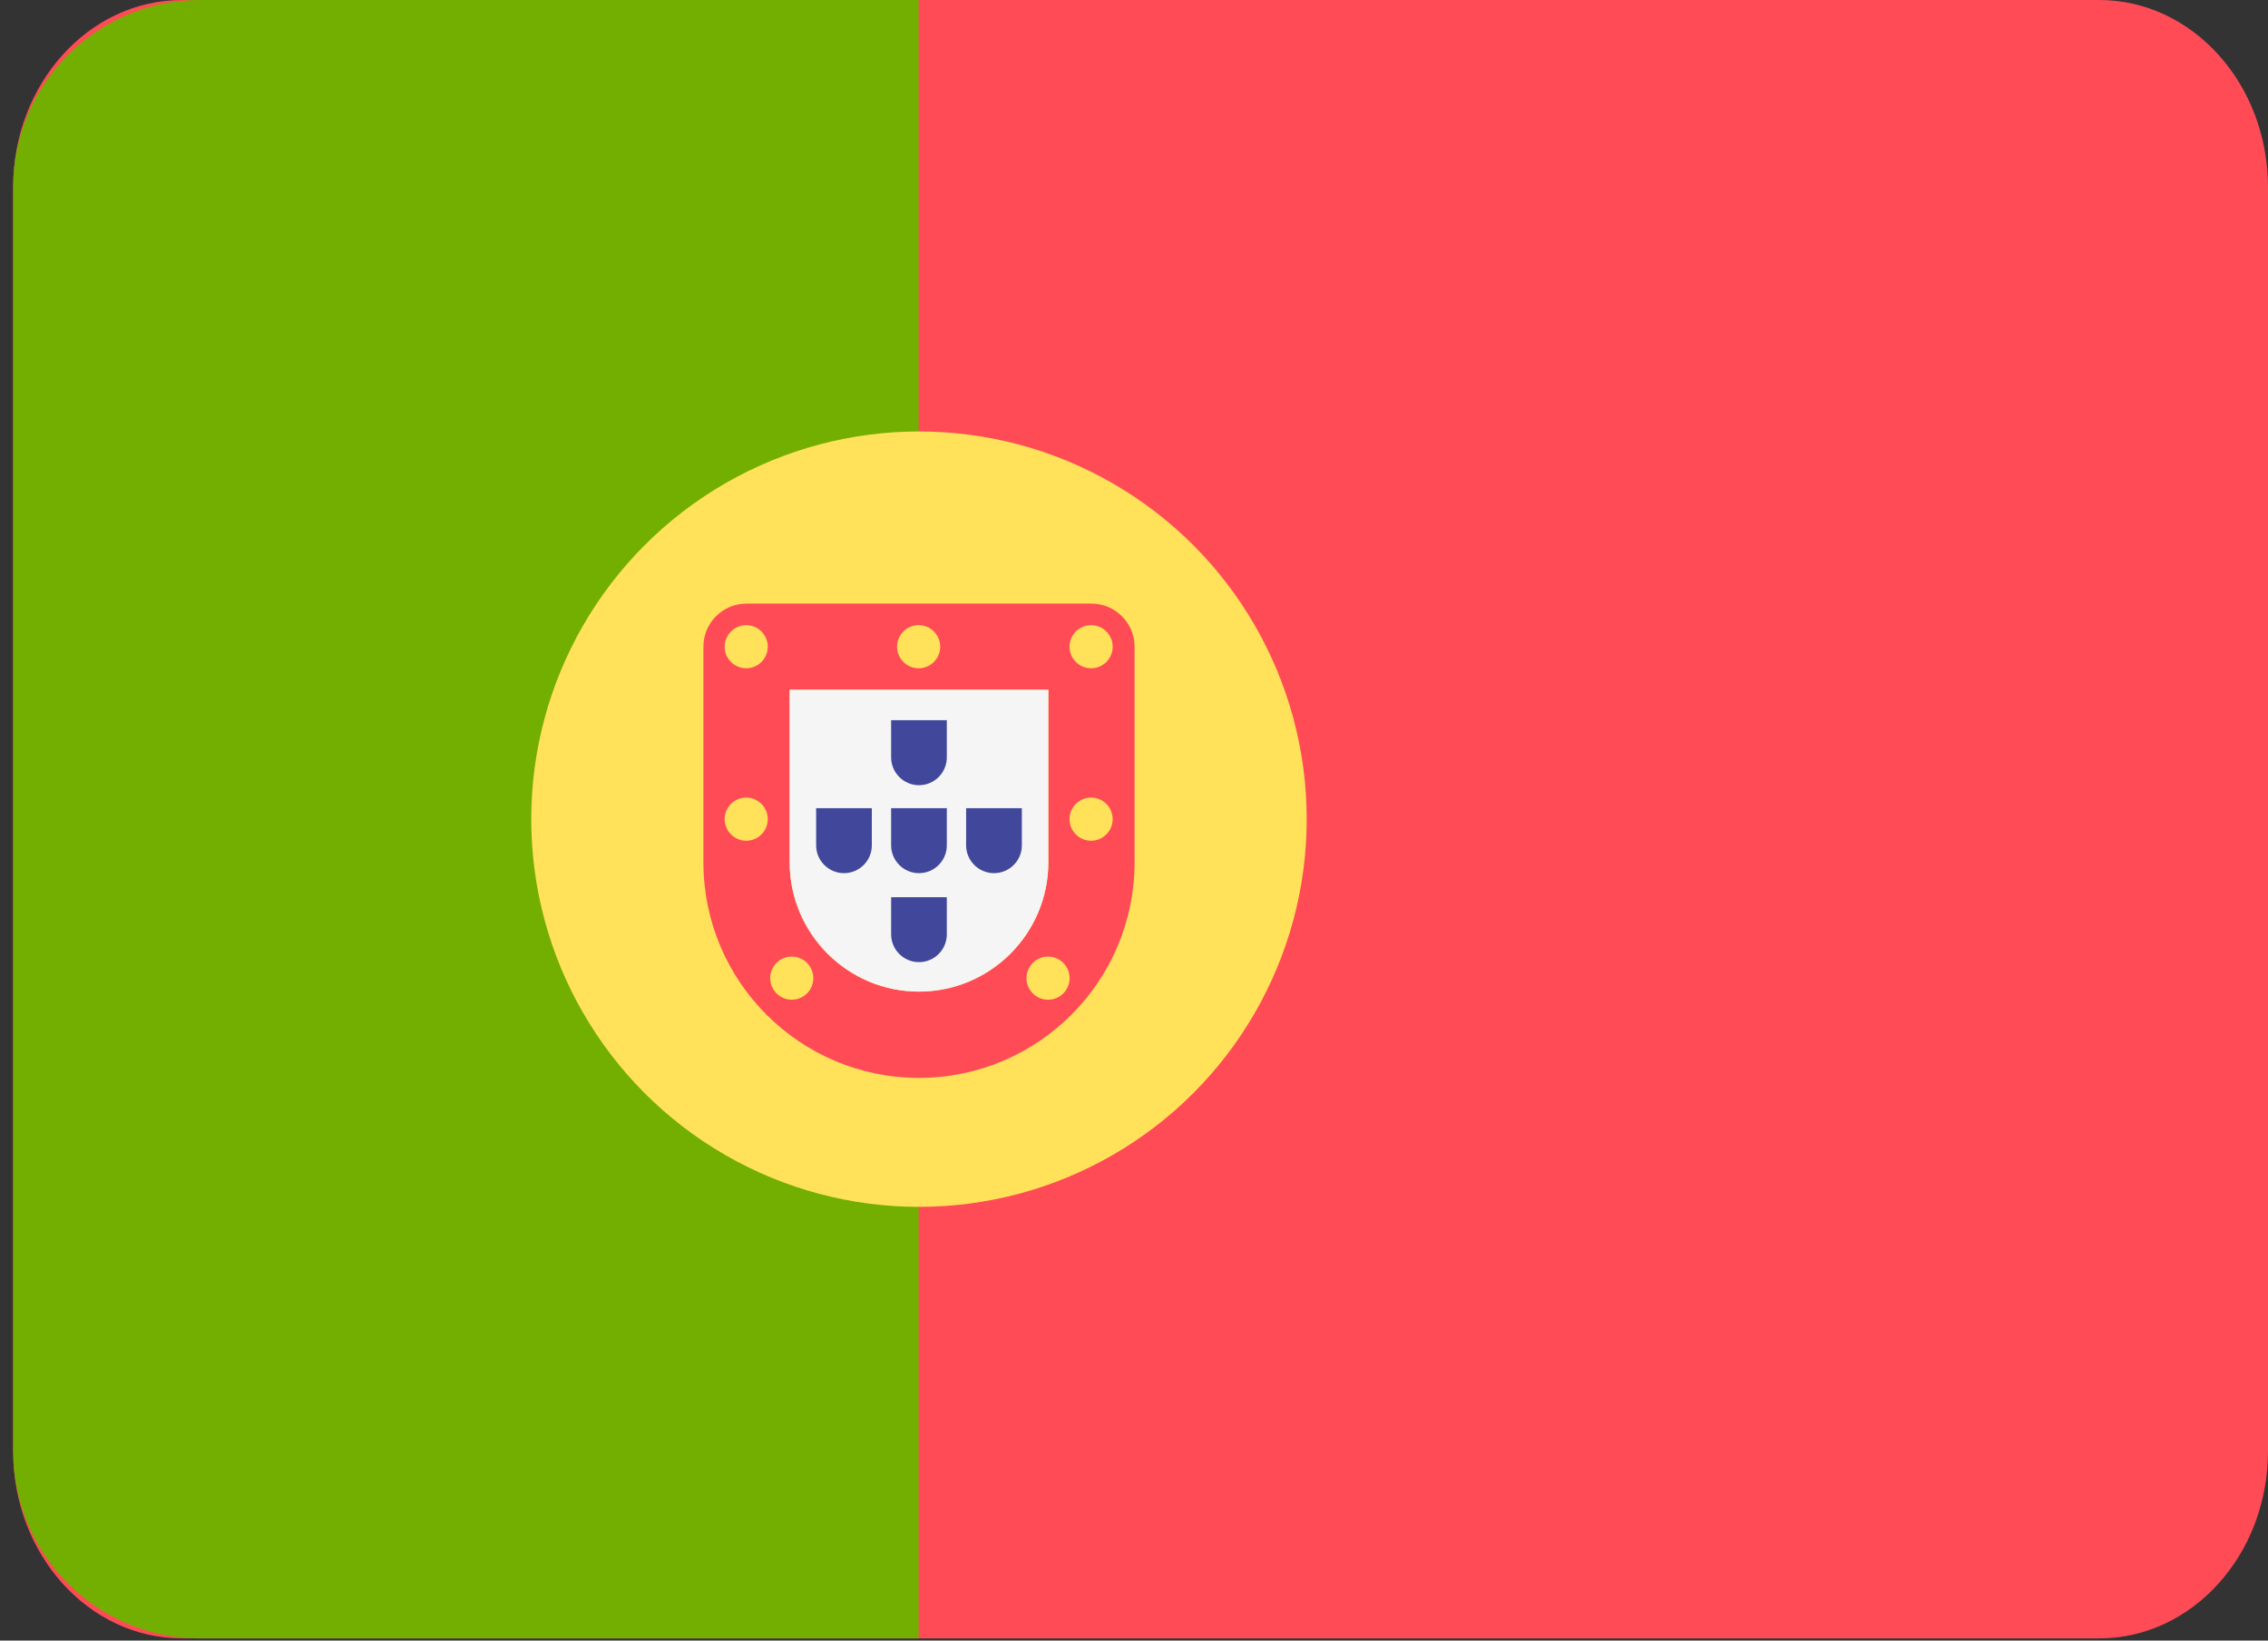 <?xml version="1.0" encoding="utf-8"?>
<!-- Generator: Adobe Illustrator 15.0.0, SVG Export Plug-In . SVG Version: 6.00 Build 0)  -->
<!DOCTYPE svg PUBLIC "-//W3C//DTD SVG 1.1//EN" "http://www.w3.org/Graphics/SVG/1.1/DTD/svg11.dtd">
<svg version="1.1" id="Layer_1" xmlns="http://www.w3.org/2000/svg" xmlns:xlink="http://www.w3.org/1999/xlink" x="0px" y="0px"
	 width="47px" height="34px" viewBox="0 0 47 34" enable-background="new 0 0 47 34" xml:space="preserve">
<rect x="0" y="0" width="47" height="34" fill="#333333" stroke="none"/>
<g>
	<path fill="#FF4B55" d="M43.501,33.955H3.772c-1.933,0-3.5-1.738-3.5-3.882V3.881C0.273,1.738,1.84,0,3.772,0h39.729
		C45.434,0,47,1.738,47,3.881v26.192C47,32.217,45.434,33.955,43.501,33.955z"/>
	<path fill="#73AF00" d="M4.154,0C2.011,0,0.273,1.738,0.273,3.881v26.192c0,2.144,1.738,3.882,3.881,3.882h14.883V0H4.154z"/>
	<circle fill="#FFE15A" cx="19.044" cy="16.977" r="8.035"/>
	<path fill="#FF4B55" d="M21.725,14.296v3.574c0,1.479-1.202,2.681-2.681,2.681c-1.478,0-2.68-1.202-2.68-2.681v-3.574H21.725
		 M22.618,12.51H15.47c-0.494,0-0.893,0.399-0.893,0.893v4.467c0,2.468,2,4.469,4.467,4.469s4.468-2.001,4.468-4.469v-4.467
		C23.512,12.91,23.112,12.51,22.618,12.51L22.618,12.51z"/>
	<path fill="#F5F5F5" d="M21.725,14.296v3.574c0,1.479-1.202,2.681-2.681,2.681c-1.478,0-2.68-1.202-2.68-2.681v-3.574H21.725"/>
	<g>
		<circle fill="#FFE15A" cx="15.464" cy="13.403" r="0.447"/>
		<circle fill="#FFE15A" cx="22.611" cy="13.403" r="0.447"/>
		<circle fill="#FFE15A" cx="15.464" cy="16.977" r="0.447"/>
		<circle fill="#FFE15A" cx="22.611" cy="16.977" r="0.447"/>
		<circle fill="#FFE15A" cx="19.037" cy="13.403" r="0.447"/>
		<circle fill="#FFE15A" cx="21.719" cy="20.272" r="0.447"/>
		<circle fill="#FFE15A" cx="16.408" cy="20.272" r="0.447"/>
	</g>
	<g>
		<path fill="#41479B" d="M19.621,16.75v0.77c0,0.317-0.259,0.576-0.577,0.576c-0.318,0-0.577-0.259-0.577-0.576v-0.77H19.621"/>
		<path fill="#41479B" d="M19.621,14.926v0.77c0,0.318-0.259,0.577-0.577,0.577c-0.318,0-0.577-0.259-0.577-0.577v-0.77H19.621"/>
		<path fill="#41479B" d="M19.621,18.594v0.769c0,0.319-0.259,0.577-0.577,0.577c-0.318,0-0.577-0.258-0.577-0.577v-0.769H19.621"/>
		<path fill="#41479B" d="M21.176,16.75v0.77c0,0.317-0.259,0.576-0.577,0.576c-0.318,0-0.578-0.259-0.578-0.576v-0.77H21.176"/>
		<path fill="#41479B" d="M18.067,16.75v0.77c0,0.317-0.259,0.576-0.577,0.576s-0.577-0.259-0.577-0.576v-0.77H18.067"/>
	</g>
</g>
</svg>
